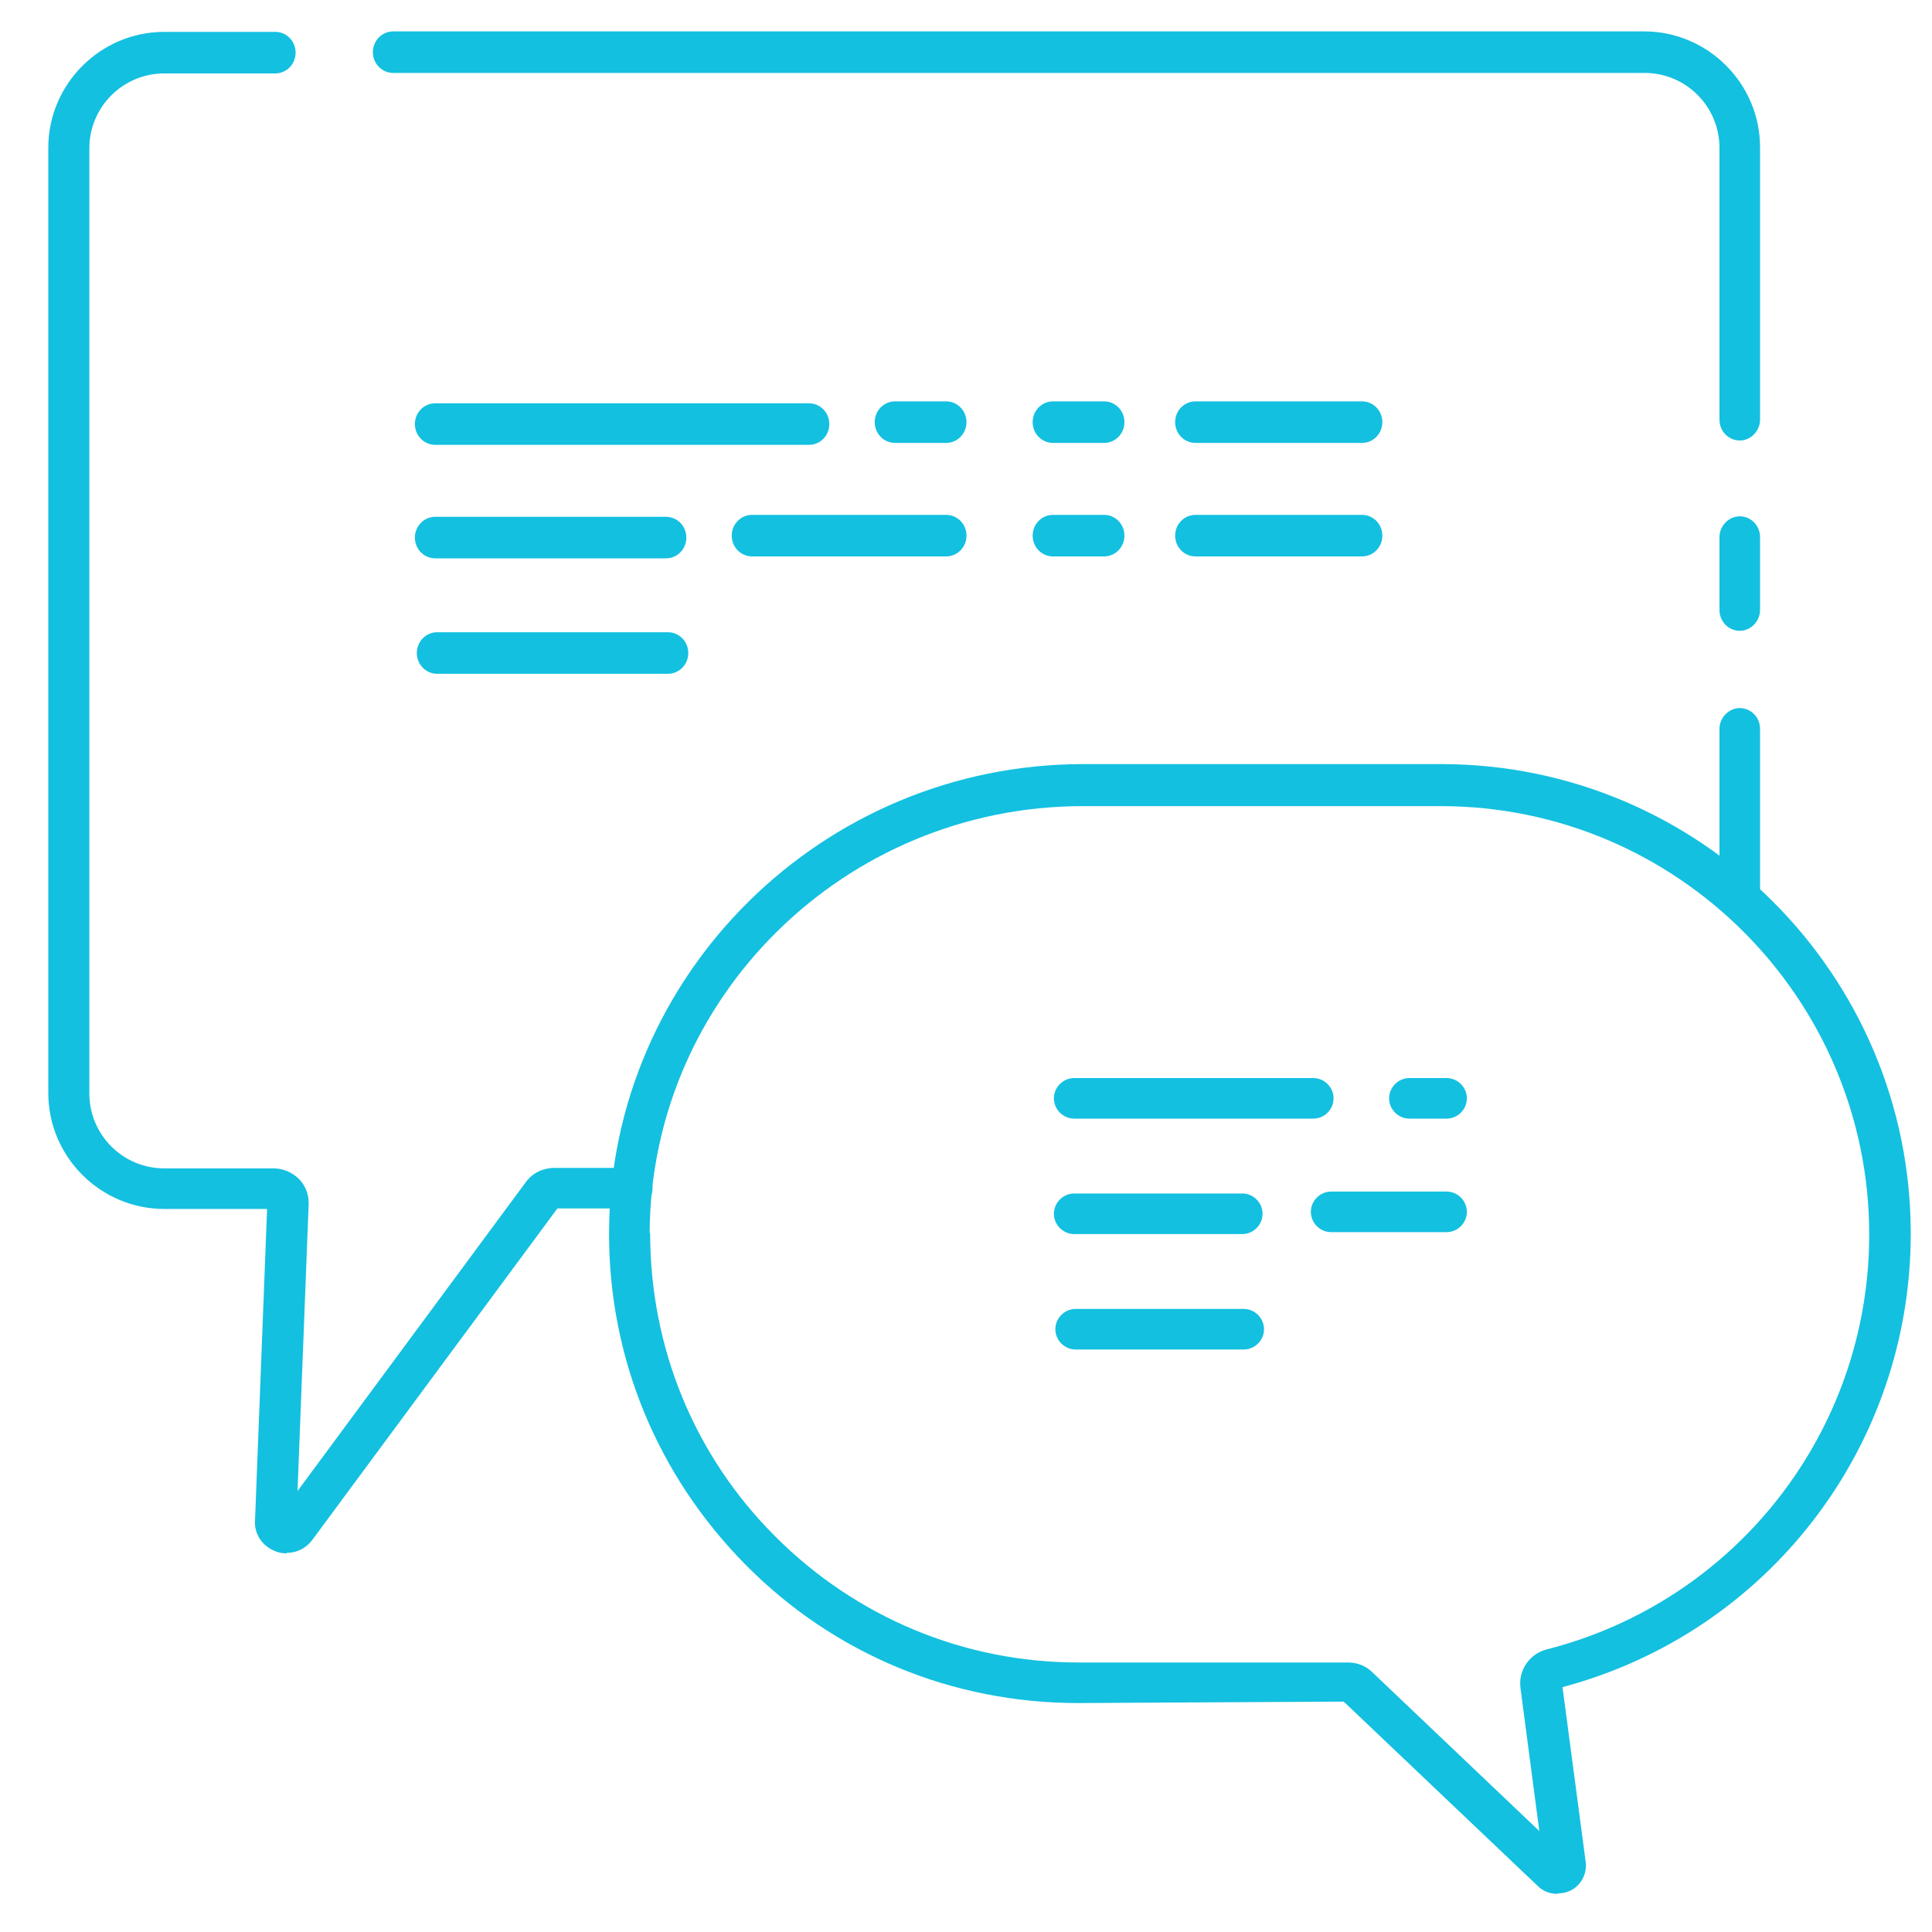 <?xml version="1.0" encoding="UTF-8"?><svg id="_Шар_1" xmlns="http://www.w3.org/2000/svg" viewBox="0 0 40 40"><defs><style>.cls-1{fill:#13c0e0;}</style></defs><g id="g1353"><g id="g1355"><path class="cls-1" d="M16.75,9.21h-7.74c-.23,0-.42-.19-.42-.43s.19-.43.42-.43h7.74c.23,0,.42.19.42.43s-.19.43-.42.43Z"/></g><g id="g1359"><path class="cls-1" d="M19.59,9.17h-1.06c-.23,0-.42-.19-.42-.43s.19-.43.42-.43h1.06c.23,0,.42.19.42.43s-.19.43-.42.43Z"/></g><g id="g1363"><path class="cls-1" d="M22.86,9.17h-1.06c-.23,0-.42-.19-.42-.43s.19-.43.42-.43h1.06c.23,0,.42.19.42.43s-.19.43-.42.43Z"/></g><g id="g1367"><path class="cls-1" d="M13.79,11.56h-4.78c-.23,0-.42-.19-.42-.43s.19-.43.42-.43h4.78c.23,0,.42.19.42.43s-.19.43-.42.43Z"/></g><g id="g1371"><path class="cls-1" d="M13.83,13.95h-4.78c-.23,0-.42-.19-.42-.43s.19-.43.42-.43h4.78c.23,0,.42.19.42.43s-.19.43-.42.43Z"/></g><g id="g1375"><path class="cls-1" d="M19.59,11.52h-4.02c-.23,0-.42-.19-.42-.43s.19-.43.42-.43h4.02c.23,0,.42.19.42.43s-.19.43-.42.43Z"/></g><g id="g1379"><path class="cls-1" d="M22.86,11.52h-1.06c-.23,0-.42-.19-.42-.43s.19-.43.42-.43h1.06c.23,0,.42.19.42.43s-.19.43-.42.43Z"/></g><g id="g1383"><path class="cls-1" d="M28.2,9.17h-3.45c-.23,0-.42-.19-.42-.43s.19-.43.42-.43h3.45c.23,0,.42.19.42.43s-.19.43-.42.43Z"/></g><g id="g1387"><path class="cls-1" d="M28.2,11.52h-3.45c-.23,0-.42-.19-.42-.43s.19-.43.42-.43h3.45c.23,0,.42.19.42.43s-.19.43-.42.43Z"/></g><g id="g1391"><g id="g1393"><g id="g1399"><path class="cls-1" d="M5.93,32.16c-.07,0-.15-.01-.22-.04-.27-.1-.45-.35-.43-.64l.25-6.45h-2.13c-1.32,0-2.4-1.08-2.4-2.4V3.06C1,1.74,2.08.66,3.4.66h2.3c.23,0,.42.19.42.43s-.19.43-.42.43h-2.3c-.85,0-1.55.69-1.55,1.55v19.57c0,.85.69,1.55,1.55,1.55h2.26c.2,0,.39.08.53.22.14.14.21.34.2.53l-.23,5.93,4.73-6.4c.14-.19.36-.29.59-.29h1.61c.23,0,.42.19.42.42s-.19.42-.42.42h-1.55l-5.08,6.87c-.13.17-.32.26-.52.26Z"/></g><g id="g1403"><path class="cls-1" d="M36.02,9.12c-.23,0-.42-.19-.42-.43V3.06c0-.85-.69-1.55-1.55-1.55H8.14c-.23,0-.42-.19-.42-.43s.19-.43.42-.43h25.9c1.32,0,2.4,1.08,2.4,2.4v5.64c0,.23-.19.43-.42.43Z"/></g><g id="g1407"><path class="cls-1" d="M36.02,13.06c-.23,0-.42-.19-.42-.43v-1.51c0-.23.19-.43.42-.43s.42.19.42.43v1.51c0,.23-.19.43-.42.43Z"/></g><g id="g1411"><path class="cls-1" d="M36.02,19.04c-.23,0-.42-.19-.42-.43v-3.52c0-.23.19-.43.42-.43s.42.19.42.43v3.52c0,.23-.19.43-.42.43Z"/></g><g id="g1415"><path class="cls-1" d="M32.24,39.21c-.14,0-.29-.05-.4-.16l-4.02-3.82-5.5.03c-2.6,0-5.05-1.01-6.88-2.86s-2.84-4.29-2.83-6.89h0c.02-5.34,4.42-9.69,9.82-9.69h7.41c5.36,0,9.72,4.36,9.72,9.72,0,4.42-2.96,8.26-7.21,9.39l.48,3.62c.03.24-.09.48-.31.59-.08.04-.17.06-.26.06ZM32.43,38.44h0,0ZM13.46,25.52c0,2.38.91,4.61,2.59,6.29,1.68,1.68,3.91,2.61,6.28,2.61h5.58c.19,0,.37.07.5.2l3.46,3.29-.39-2.96c-.05-.37.19-.71.54-.8,3.93-1,6.68-4.53,6.68-8.59,0-4.89-3.98-8.87-8.87-8.87h-7.41c-4.93,0-8.95,3.96-8.97,8.84h0Z"/></g><g id="g1419"><path class="cls-1" d="M27.19,23.16h-4.95c-.23,0-.42-.19-.42-.42s.19-.42.42-.42h4.95c.23,0,.42.19.42.42s-.19.42-.42.42Z"/></g><g id="g1423"><path class="cls-1" d="M29.95,23.16h-.77c-.23,0-.42-.19-.42-.42s.19-.42.42-.42h.77c.23,0,.42.19.42.42s-.19.42-.42.42Z"/></g><g id="g1427"><path class="cls-1" d="M25.72,25.55h-3.48c-.23,0-.42-.19-.42-.42s.19-.42.42-.42h3.48c.23,0,.42.19.42.42s-.19.42-.42.42Z"/></g><g id="g1431"><path class="cls-1" d="M25.75,27.94h-3.48c-.23,0-.42-.19-.42-.42s.19-.42.42-.42h3.48c.23,0,.42.19.42.42s-.19.42-.42.42Z"/></g><g id="g1435"><path class="cls-1" d="M29.95,25.51h-2.39c-.23,0-.42-.19-.42-.42s.19-.42.42-.42h2.39c.23,0,.42.19.42.42s-.19.42-.42.42Z"/></g></g></g></g></svg>